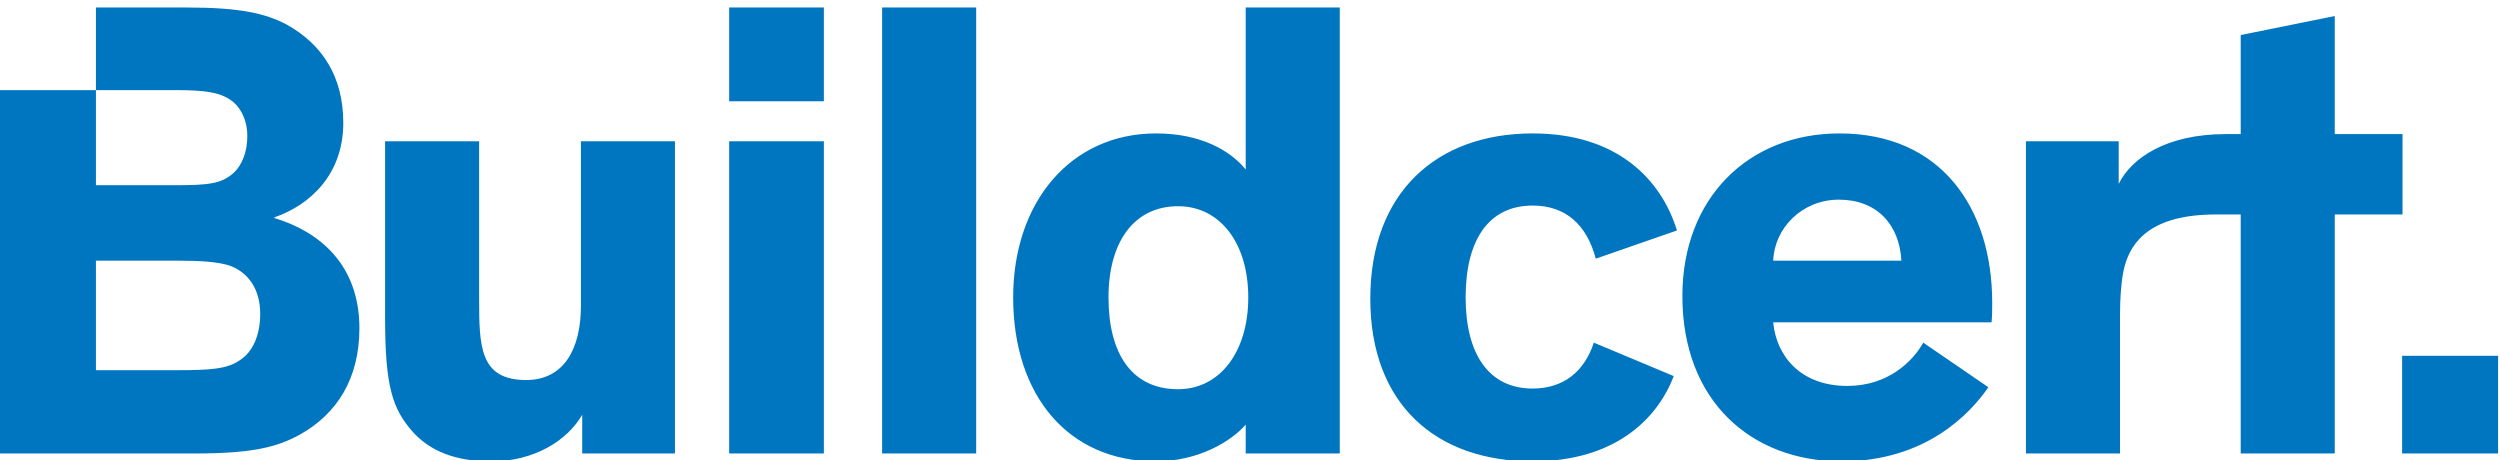 <svg xmlns="http://www.w3.org/2000/svg" xmlns:xlink="http://www.w3.org/1999/xlink" xmlns:serif="http://www.serif.com/" width="100%" height="100%" viewBox="0 0 326 60" xml:space="preserve" style="fill-rule:evenodd;clip-rule:evenodd;stroke-linejoin:round;stroke-miterlimit:2;">    <g transform="matrix(1,0,0,1,-2803.07,-4122.18)">        <g transform="matrix(1,0,0,1.197,128.761,270.524)">            <g transform="matrix(1.69,0,0,1.412,2708.24,3234.65)">                <path d="M0,12.246C0,13.916 -0.597,15.231 -1.59,15.838C-2.536,16.496 -3.778,16.597 -6.412,16.597L-12.675,16.597L-12.675,8.147L-6.412,8.147C-4.474,8.147 -3.33,8.248 -2.435,8.501C-0.945,9.007 0,10.322 0,12.246M1.093,4.857L1.093,4.807C3.876,3.846 6.411,1.467 6.411,-2.48C6.411,-6.073 4.771,-8.552 2.038,-10.07C0.398,-10.93 -1.541,-11.385 -5.667,-11.385L-12.675,-11.385L-12.675,-5.01L-6.561,-5.01C-4.275,-5.01 -3.181,-4.858 -2.287,-4.25C-1.541,-3.745 -0.995,-2.733 -0.995,-1.468C-0.995,-0.253 -1.393,0.758 -2.038,1.366C-2.983,2.226 -4.026,2.327 -6.611,2.327L-12.675,2.327L-12.675,-5.01L-20.081,-5.01L-20.081,23.023L-5.021,23.023C-0.548,23.023 1.342,22.518 3.081,21.557C5.964,19.937 7.654,17.204 7.654,13.359C7.654,8.501 4.622,5.92 1.093,4.857M24.845,23.023L32.003,23.023L32.003,-1.063L24.746,-1.063L24.746,11.638C24.746,14.927 23.453,17.356 20.521,17.356C16.942,17.356 16.892,14.776 16.892,11.082L16.892,-1.063L9.636,-1.063L9.636,12.6C9.636,17.913 10.232,19.582 11.724,21.303C13.115,22.872 15.103,23.632 17.837,23.632C21.167,23.632 23.703,22.012 24.845,20.038L24.845,23.023ZM36.185,-4.15L43.492,-4.15L43.492,-11.386L36.185,-11.386L36.185,-4.15ZM36.185,23.023L43.492,23.023L43.492,-1.064L36.185,-1.064L36.185,23.023ZM47.986,23.025L55.244,23.025L55.244,-11.385L47.986,-11.385L47.986,23.025ZM76.239,10.981C76.239,15.181 74.052,18.065 70.822,18.065C67.293,18.065 65.454,15.383 65.454,10.981C65.454,6.68 67.442,3.947 70.822,3.947C74.052,3.947 76.239,6.781 76.239,10.981M76.041,23.023L83.299,23.023L83.299,-11.385L76.041,-11.385L76.041,1.113C74.848,-0.354 72.562,-1.67 69.132,-1.67C62.521,-1.67 58.098,3.643 58.098,10.981C58.098,18.571 62.372,23.632 69.082,23.632C72.363,23.632 74.897,22.113 76.041,20.797L76.041,23.023ZM103.052,7.995L109.315,5.818C108.122,1.922 104.742,-1.67 98.181,-1.67C90.726,-1.67 85.655,2.935 85.655,11.082C85.655,19.228 90.726,23.632 98.181,23.632C104.444,23.632 107.774,20.443 109.067,17.053L102.903,14.472C102.157,16.749 100.517,18.014 98.181,18.014C94.851,18.014 93.011,15.433 93.011,10.981C93.011,6.527 94.802,3.896 98.181,3.896C100.716,3.896 102.357,5.363 103.052,7.995M126.632,8.147L116.742,8.147C116.841,5.617 118.978,3.441 121.812,3.441C124.744,3.441 126.484,5.363 126.632,8.147M133.591,12.903C133.64,12.448 133.64,11.892 133.64,11.385C133.64,4.048 129.665,-1.67 121.861,-1.67C114.803,-1.67 109.734,3.34 109.734,10.879C109.734,18.976 115.051,23.632 122.01,23.632C128.521,23.632 131.951,19.937 133.343,17.913L128.322,14.472C127.528,15.888 125.639,17.812 122.457,17.812C118.879,17.812 116.989,15.535 116.742,12.903L133.591,12.903ZM160.071,4.584L165.301,4.584L165.301,-1.618L160.071,-1.618L160.071,-10.727L152.815,-9.259L152.815,-1.618L151.658,-1.618C147.079,-1.618 144.374,0.236 143.401,2.227L143.401,-1.062L136.244,-1.062L136.244,23.025L143.501,23.025L143.501,12.33C143.501,11.116 143.603,9.514 143.849,8.603C144.395,6.58 145.987,4.585 150.901,4.584L152.815,4.584L152.815,23.025L160.071,23.025L160.071,4.584ZM172.675,15.485L165.269,15.485L165.269,23.025L172.675,23.025L172.675,15.485Z" style="fill:rgb(0,118,192);fill-rule:nonzero;"></path>            </g>        </g>    </g></svg>
